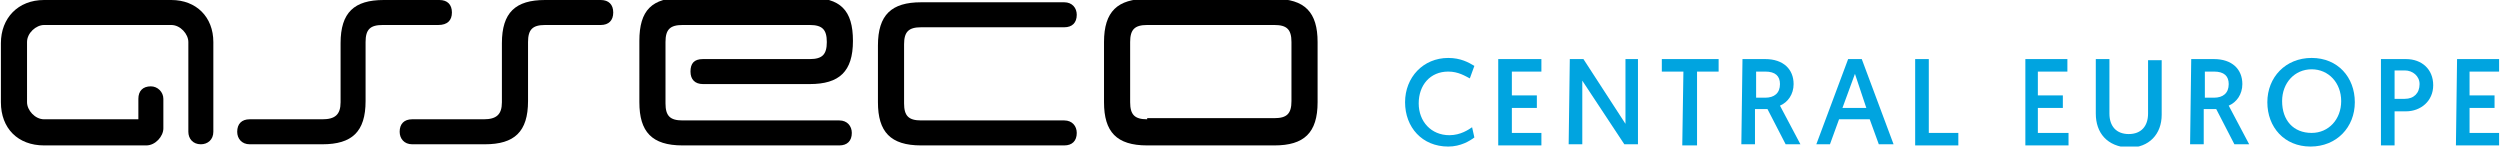 <?xml version="1.0" encoding="utf-8"?>
<!-- Generator: Adobe Illustrator 19.0.0, SVG Export Plug-In . SVG Version: 6.00 Build 0)  -->
<svg version="1.1" id="asseco-logotype" xmlns="http://www.w3.org/2000/svg"  x="0px"
	 y="0px" width="290px" height="17px" viewBox="-163 150.3 219.9 12.9" style="enable-background:new -163 150.3 219.9 12.9;"
	 xml:space="preserve">
<style type="text/css">
	.st0{fill:#00A4E0;}
</style>
<g>
	<g>
		<path class="st0" d="M-33.3,162.4c-0.4,0.3-1.2,0.8-2.3,0.8c-2.3,0-3.8-1.7-3.8-3.9s1.6-3.9,3.8-3.9c1.1,0,1.8,0.4,2.3,0.7
			l-0.4,1.1c-0.4-0.2-1-0.6-1.9-0.6c-1.6,0-2.6,1.2-2.6,2.8s1.1,2.8,2.7,2.8c1,0,1.7-0.5,2-0.7L-33.3,162.4z"/>
		<path class="st0" d="M-31.1,155.5h3.7v1.1H-30v2.1h2.2v1.1H-30v2.2h2.6v1.1h-3.8V155.5z"/>
		<path class="st0" d="M-24.9,155.5h1.2l3.7,5.7v-5.7h1.1v7.5h-1.2l-3.7-5.6v5.6H-25L-24.9,155.5L-24.9,155.5z"/>
		<path class="st0" d="M-14.9,156.6h-1.9v-1.1h5v1.1h-1.9v6.5H-15L-14.9,156.6L-14.9,156.6z"/>
		<path class="st0" d="M-9.7,155.5h2c1.6,0,2.5,0.9,2.5,2.2c0,0.9-0.5,1.6-1.2,1.9l1.8,3.4h-1.3l-1.6-3.1h-1.1v3.1h-1.2L-9.7,155.5
			L-9.7,155.5z M-7.7,158.9c0.8,0,1.3-0.4,1.3-1.2c0-0.7-0.4-1.1-1.3-1.1h-0.8v2.3H-7.7z"/>
		<path class="st0" d="M-1.2,160.8L-2,163h-1.2l2.8-7.5h1.2l2.8,7.5H2.3l-0.8-2.2H-1.2z M0.2,156.8l-1.1,3h2.1L0.2,156.8z"/>
		<path class="st0" d="M5.5,155.5h1.2v6.5h2.6v1.1H5.5V155.5z"/>
		<path class="st0" d="M15.2,155.5h3.7v1.1h-2.6v2.1h2.2v1.1h-2.2v2.2H19v1.1h-3.8L15.2,155.5L15.2,155.5z"/>
		<path class="st0" d="M21.4,160.3v-4.8h1.2v4.8c0,1.1,0.6,1.8,1.7,1.8s1.7-0.7,1.7-1.8v-4.7h1.2v4.8c0,1.7-1.1,2.9-2.9,2.9
			C22.4,163.2,21.4,162,21.4,160.3z"/>
		<path class="st0" d="M29.8,155.5h2c1.6,0,2.5,0.9,2.5,2.2c0,0.9-0.5,1.6-1.2,1.9l1.8,3.4h-1.3l-1.6-3.1h-1.1v3.1h-1.2L29.8,155.5
			L29.8,155.5z M31.8,158.9c0.8,0,1.3-0.4,1.3-1.2c0-0.7-0.4-1.1-1.3-1.1H31v2.3H31.8z"/>
		<path class="st0" d="M40.4,155.4c2.3,0,3.8,1.7,3.8,3.9s-1.6,3.9-3.9,3.9s-3.8-1.7-3.8-3.9S38.1,155.4,40.4,155.4z M40.4,162
			c1.5,0,2.6-1.2,2.6-2.8s-1.1-2.8-2.6-2.8c-1.5,0-2.6,1.2-2.6,2.8C37.8,160.9,38.8,162,40.4,162z"/>
		<path class="st0" d="M46.5,155.5h2.2c1.4,0,2.4,0.9,2.4,2.3s-1.1,2.3-2.4,2.3h-1v3h-1.2V155.5z M48.6,159c0.8,0,1.3-0.5,1.3-1.3
			c0-0.7-0.6-1.2-1.3-1.2h-0.9v2.5H48.6z"/>
		<path class="st0" d="M53.2,155.5h3.7v1.1h-2.6v2.1h2.2v1.1h-2.2v2.2h2.6v1.1h-3.8L53.2,155.5L53.2,155.5z"/>
	</g>
	<g>
		<path id="XMLID_10_" d="M-109.1,151.4c0-0.7-0.4-1.1-1.1-1.1h-4.9c-2.6,0-3.8,1.1-3.8,3.8v5.2c0,1.1-0.5,1.5-1.6,1.5h-6.3
			c-0.7,0-1.1,0.4-1.1,1.1c0,0.6,0.4,1.1,1.1,1.1h6.4c2.6,0,3.8-1.1,3.8-3.8V154c0-1.1,0.4-1.5,1.5-1.5h4.9
			C-109.5,152.5-109.1,152.1-109.1,151.4L-109.1,151.4z"/>
		<path id="XMLID_9_" d="M-148,150.3h-11.2c-2.3,0-3.8,1.6-3.8,3.8v5.2c0,2.3,1.5,3.8,3.8,3.8h9c0.8,0,1.5-0.8,1.5-1.5v-2.6
			c0-0.6-0.5-1.1-1.1-1.1c-0.7,0-1.1,0.4-1.1,1.1v1.8h-8.3c-0.8,0-1.5-0.8-1.5-1.5V154c0-0.8,0.8-1.5,1.5-1.5h11.2
			c0.8,0,1.5,0.8,1.5,1.5v7.9c0,0.6,0.4,1.1,1.1,1.1c0.6,0,1.1-0.4,1.1-1.1V154C-144.3,151.8-145.8,150.3-148,150.3L-148,150.3z"/>
		<path id="XMLID_8_" d="M-106.8,159.3c0,2.6,1.1,3.8,3.8,3.8c4.6,0,9.2,0,13.8,0c0.7,0,1.1-0.4,1.1-1.1c0-0.6-0.4-1.1-1.1-1.1
			h-13.8c-1.1,0-1.5-0.4-1.5-1.5V154c0-1.1,0.4-1.5,1.5-1.5h11.2c1.1,0,1.5,0.4,1.5,1.5c0,1.1-0.4,1.5-1.5,1.5h-9.4
			c-0.8,0-1.1,0.4-1.1,1.1c0,0.7,0.4,1.1,1.1,1.1h9.4c2.6,0,3.8-1.1,3.8-3.8s-1.1-3.8-3.8-3.8h-11.2c-2.7,0-3.8,1.1-3.8,3.8V159.3
			L-106.8,159.3z"/>
		<path id="XMLID_7_" d="M-85.8,159.3c0,2.6,1.1,3.8,3.8,3.8c4.6,0,7.9,0,12.6,0c0.7,0,1.1-0.4,1.1-1.1c0-0.6-0.4-1.1-1.1-1.1h-12.6
			c-1.1,0-1.5-0.4-1.5-1.5c0-1.8,0-3.5,0-5.2c0-1.1,0.4-1.5,1.5-1.5c4.6,0,7.9,0,12.6,0c0.7,0,1.1-0.4,1.1-1.1
			c0-0.6-0.4-1.1-1.1-1.1h-12.6c-2.6,0-3.8,1.1-3.8,3.8L-85.8,159.3C-85.9,159.3-85.8,159.3-85.8,159.3z"/>
		<path id="XMLID_4_" d="M-65.9,159.3c0,2.6,1.1,3.8,3.8,3.8h11.2c2.6,0,3.8-1.1,3.8-3.8V154c0-2.6-1.1-3.8-3.8-3.8h-11.2
			c-2.6,0-3.8,1.1-3.8,3.8V159.3L-65.9,159.3z M-62.1,160.8c-1.1,0-1.5-0.4-1.5-1.5V154c0-1.1,0.4-1.5,1.5-1.5h11.2
			c1.1,0,1.5,0.4,1.5,1.5c0,1.8,0,3.5,0,5.2c0,1.1-0.4,1.5-1.5,1.5H-62.1L-62.1,160.8z"/>
		<path id="XMLID_3_" d="M-123.3,151.4c0-0.7-0.4-1.1-1.1-1.1h-4.9c-2.6,0-3.8,1.1-3.8,3.8v5.2c0,1.1-0.5,1.5-1.6,1.5h-6.4
			c-0.7,0-1.1,0.4-1.1,1.1c0,0.6,0.4,1.1,1.1,1.1h6.4c2.6,0,3.8-1.1,3.8-3.8V154c0-1.1,0.4-1.5,1.5-1.5h4.9
			C-123.7,152.5-123.3,152.1-123.3,151.4L-123.3,151.4z"/>
	</g>
</g>
</svg>
